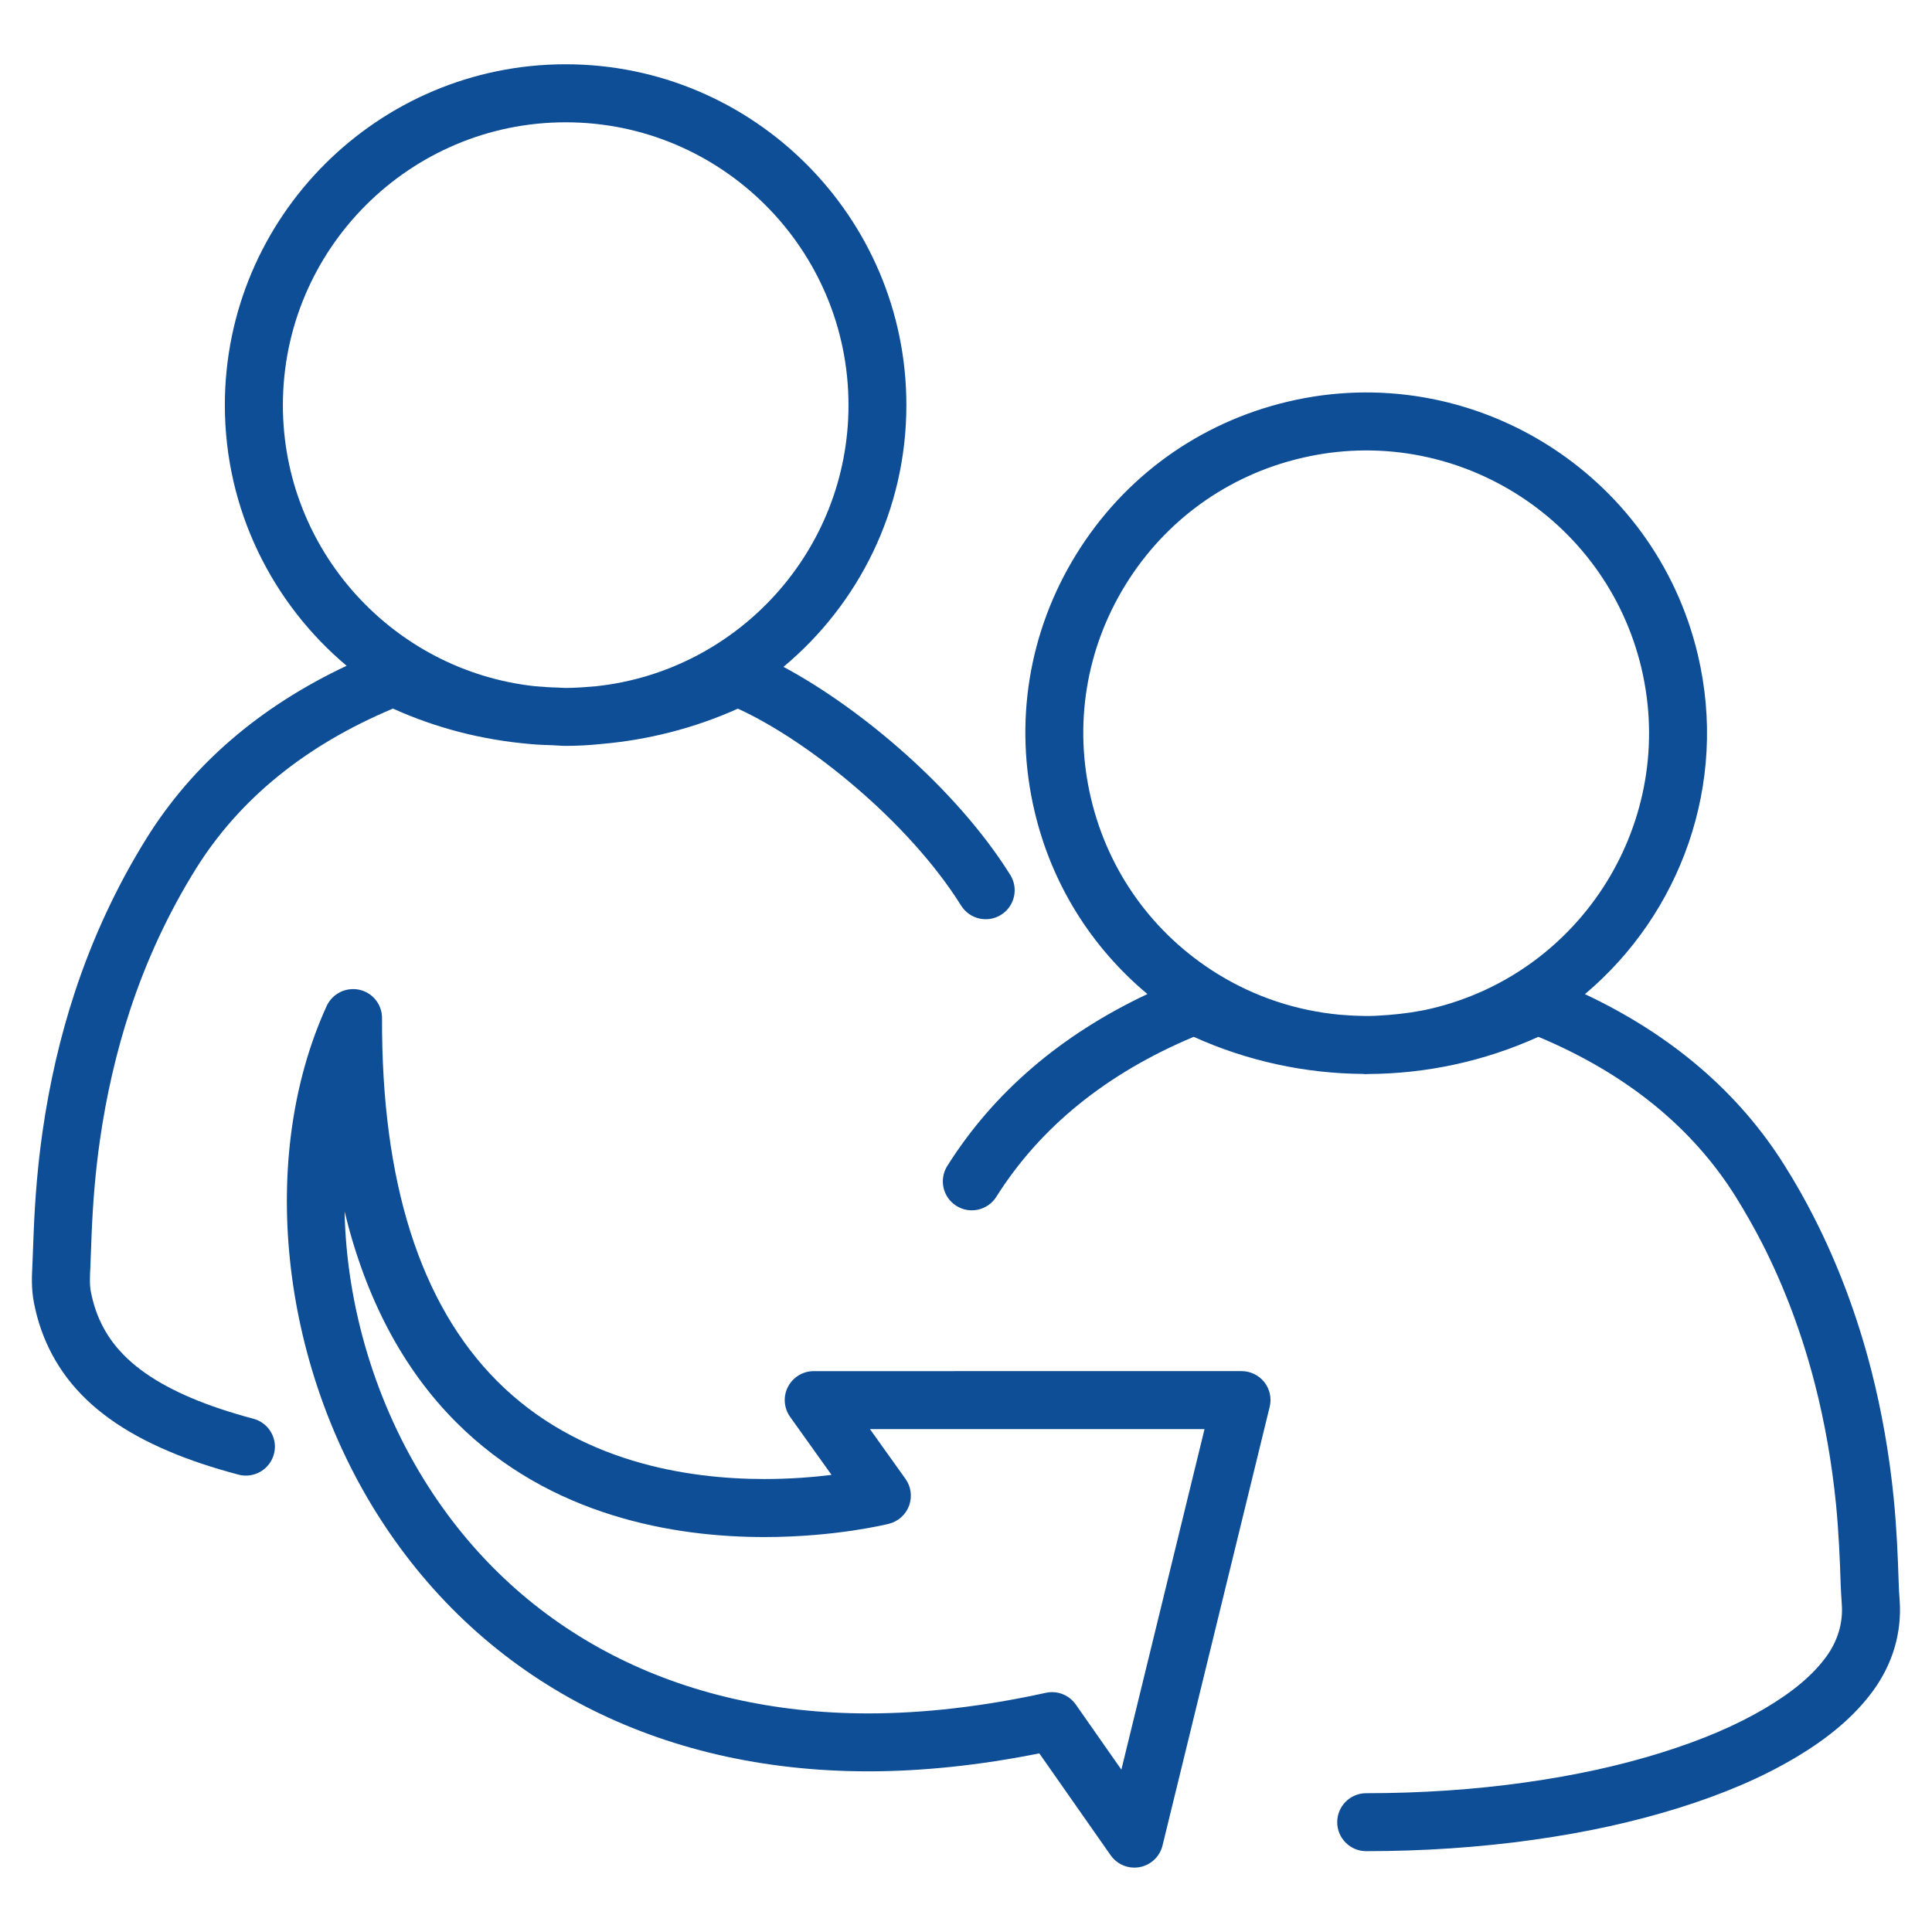 <?xml version="1.0" encoding="utf-8"?>
<!-- Generator: Adobe Illustrator 26.0.0, SVG Export Plug-In . SVG Version: 6.00 Build 0)  -->
<svg version="1.1" id="Layer_2" xmlns="http://www.w3.org/2000/svg" xmlns:xlink="http://www.w3.org/1999/xlink" x="0px" y="0px"
	 viewBox="0 0 50 50" enable-background="new 0 0 50 50" xml:space="preserve">
<g>
	<path fill="#0e4e96" d="M6.557,36.717c-0.61-0.163-1.136-0.339-1.606-0.538c-0.925-0.393-1.583-0.855-2.012-1.414
		c-0.196-0.257-0.351-0.543-0.458-0.851c-0.056-0.159-0.098-0.323-0.13-0.487c-0.035-0.185-0.025-0.376-0.013-0.619l0.032-0.844
		c0.035-0.879,0.105-1.684,0.216-2.457c0.167-1.166,0.427-2.29,0.772-3.343c0.429-1.31,1.007-2.55,1.717-3.688
		c1.125-1.801,2.838-3.192,5.095-4.138c1.137,0.514,2.336,0.814,3.549,0.917c0.196,0.02,0.397,0.025,0.597,0.032
		c0.105,0.003,0.209,0.016,0.314,0.016c0.003,0,0.006,0,0.009,0c0.311,0,0.618-0.017,0.921-0.049
		c1.203-0.104,2.397-0.403,3.536-0.914c1.794,0.816,4.406,2.904,5.778,5.097c0.22,0.351,0.685,0.458,1.033,0.238
		c0.352-0.22,0.458-0.682,0.238-1.034c-1.403-2.242-3.891-4.325-5.869-5.383c1.942-1.619,3.181-4.054,3.181-6.775
		c0-4.863-3.956-8.82-8.819-8.82s-8.819,3.957-8.819,8.82c0,2.706,1.227,5.128,3.151,6.747c-2.246,1.058-3.982,2.551-5.168,4.449
		c-0.775,1.241-1.404,2.592-1.871,4.015c-0.373,1.136-0.652,2.346-0.831,3.598c-0.118,0.826-0.193,1.68-0.229,2.609l-0.032,0.826
		c-0.015,0.289-0.032,0.617,0.038,0.981c0.046,0.237,0.107,0.47,0.187,0.697c0.16,0.458,0.39,0.885,0.684,1.27
		c0.591,0.77,1.446,1.385,2.616,1.882c0.536,0.228,1.127,0.426,1.808,0.606c0.064,0.018,0.129,0.025,0.192,0.025
		c0.332,0,0.636-0.222,0.725-0.558C7.196,37.234,6.958,36.823,6.557,36.717z M7.321,10.485c0-4.036,3.283-7.32,7.319-7.32
		s7.319,3.284,7.319,7.32c0,3.767-2.861,6.876-6.523,7.274c-0.267,0.023-0.534,0.045-0.801,0.045c-0.062,0-0.123-0.008-0.185-0.009
		c-0.2-0.004-0.4-0.018-0.6-0.035C10.185,17.365,7.321,14.254,7.321,10.485z"/>
	<path fill="#0e4e96" d="M49.01,38.783c-0.114-1.148-0.312-2.27-0.584-3.332c-0.359-1.396-0.857-2.726-1.482-3.951
		c-0.23-0.452-0.48-0.894-0.75-1.323c-1.184-1.896-2.924-3.388-5.176-4.449c2.468-2.076,3.714-5.431,2.923-8.778
		c-1.117-4.732-5.876-7.675-10.609-6.556c-2.293,0.542-4.237,1.943-5.476,3.947s-1.622,4.371-1.08,6.663
		c0.442,1.875,1.467,3.509,2.919,4.722c-2.243,1.057-3.983,2.549-5.179,4.448c-0.221,0.351-0.115,0.813,0.235,1.034
		s0.813,0.115,1.034-0.235c1.136-1.804,2.854-3.195,5.108-4.14c1.392,0.629,2.878,0.947,4.367,0.96c0.027,0,0.054,0.006,0.081,0.006
		c0.024,0,0.049-0.004,0.073-0.004c1.497-0.008,2.995-0.326,4.4-0.962c2.266,0.949,3.982,2.34,5.106,4.138
		c0.246,0.395,0.475,0.799,0.687,1.211c0.574,1.126,1.033,2.352,1.364,3.642c0.254,0.989,0.438,2.035,0.545,3.107
		c0.071,0.725,0.101,1.447,0.12,2.057c0.006,0.178,0.018,0.354,0.03,0.542c0.033,0.471-0.105,0.934-0.399,1.34
		c-0.346,0.476-0.864,0.913-1.585,1.339c-0.748,0.442-1.625,0.818-2.682,1.148c-1.085,0.339-2.238,0.591-3.525,0.772
		c-1.316,0.186-2.702,0.279-4.118,0.279c-0.414,0-0.75,0.336-0.75,0.75s0.336,0.75,0.75,0.75c1.486,0,2.942-0.099,4.327-0.294
		c1.368-0.192,2.6-0.463,3.764-0.826c1.168-0.365,2.148-0.787,2.997-1.289c0.901-0.531,1.566-1.104,2.035-1.749
		c0.505-0.695,0.741-1.499,0.683-2.334c-0.012-0.158-0.022-0.313-0.026-0.474C49.117,40.307,49.086,39.553,49.01,38.783z
		 M28.234,20.66c-0.449-1.903-0.131-3.867,0.897-5.53c1.027-1.663,2.641-2.826,4.543-3.275c0,0,0,0,0.001,0
		c3.926-0.931,7.878,1.514,8.806,5.441c0.927,3.928-1.514,7.877-5.441,8.806c-0.363,0.085-0.728,0.134-1.093,0.164
		c-0.16,0.01-0.32,0.025-0.481,0.027c-0.1,0.002-0.199-0.001-0.299-0.004c-0.167-0.003-0.333-0.016-0.5-0.029
		c-1.107-0.104-2.184-0.455-3.158-1.056C29.847,24.176,28.683,22.562,28.234,20.66z"/>
	<path fill="#0e4e96" d="M32.13,35.484l-11.071,0.001c-0.281,0-0.538,0.157-0.667,0.407c-0.129,0.249-0.106,0.55,0.057,0.778
		l1.071,1.5c-0.474,0.059-1.07,0.107-1.738,0.107c-2.004,0-4.83-0.44-6.919-2.537c-1.991-1.998-2.992-5.157-2.976-9.391
		c0.001-0.354-0.244-0.66-0.589-0.735c-0.347-0.073-0.696,0.101-0.844,0.421c-1.774,3.887-1.22,9.217,1.38,13.263
		c2.713,4.22,7.2,6.544,12.637,6.544c1.398,0,2.885-0.156,4.426-0.465l1.846,2.637c0.142,0.203,0.372,0.32,0.614,0.32
		c0.046,0,0.092-0.004,0.139-0.013c0.289-0.055,0.52-0.273,0.59-0.56l2.773-11.351c0.055-0.224,0.004-0.46-0.139-0.641
		C32.577,35.59,32.36,35.484,32.13,35.484z M29.021,45.798l-1.18-1.686c-0.142-0.203-0.373-0.32-0.614-0.32
		c-0.054,0-0.107,0.006-0.161,0.018c-1.611,0.354-3.157,0.533-4.596,0.533c-4.908,0-8.948-2.079-11.375-5.855
		c-1.384-2.153-2.128-4.699-2.177-7.133c0.545,2.245,1.507,4.067,2.88,5.445c2.453,2.462,5.694,2.979,7.982,2.979
		c1.837,0,3.17-0.33,3.226-0.344c0.241-0.061,0.436-0.236,0.521-0.469c0.085-0.233,0.051-0.493-0.094-0.694l-0.919-1.287h8.659
		L29.021,45.798z"/>
</g>
</svg>